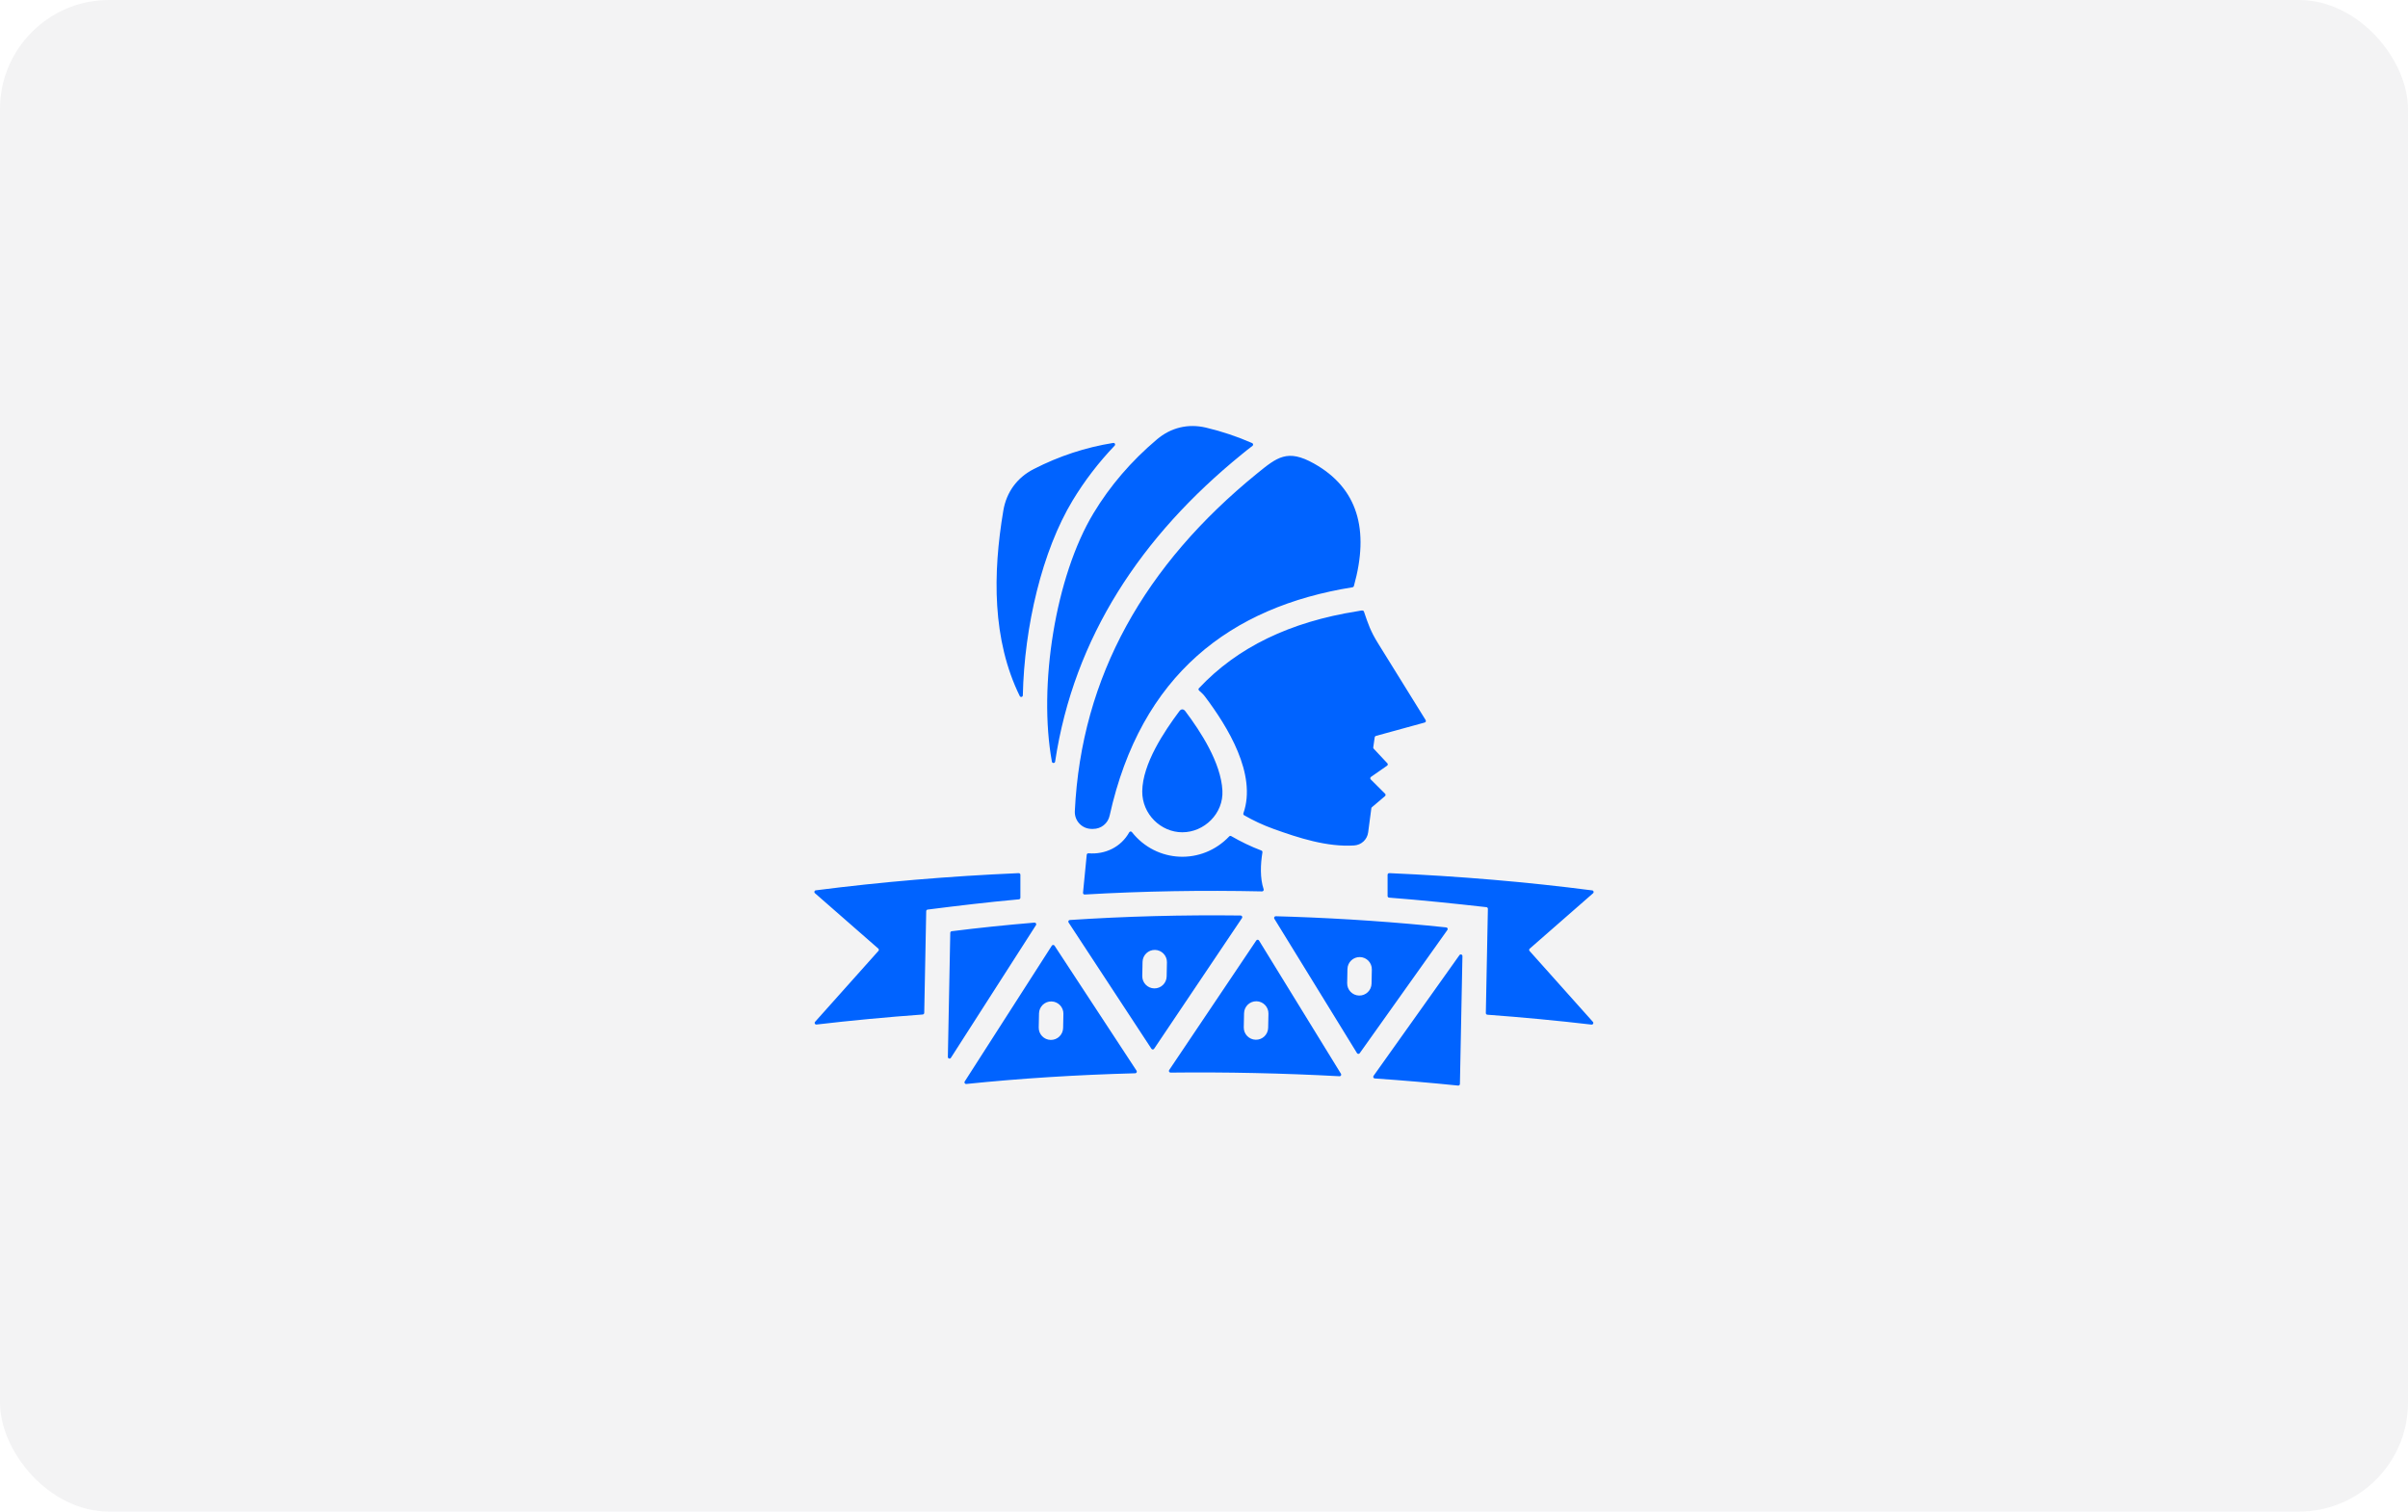 <svg width="309" height="194" viewBox="0 0 309 194" fill="none" xmlns="http://www.w3.org/2000/svg">
<rect width="309" height="194" rx="14" fill="#000A19" fill-opacity="0.05"/>
<g clip-path="url(#clip0_1738_57966)">
<path fill-rule="evenodd" clip-rule="evenodd" d="M142.85 56.847C139.307 57.416 135.909 58.534 132.662 60.195C130.52 61.286 129.151 63.156 128.75 65.525C127.381 73.63 127.322 82.131 130.856 89.33C130.952 89.525 131.247 89.462 131.252 89.243C131.443 80.415 133.726 70.719 137.637 64.242C139.179 61.69 140.989 59.339 143.032 57.197C143.173 57.051 143.05 56.815 142.85 56.847ZM187.663 122.709L187.34 139.119C187.335 139.242 187.231 139.337 187.108 139.324C183.606 138.965 180.035 138.66 176.41 138.41C176.247 138.401 176.16 138.214 176.256 138.078L187.281 122.581C187.403 122.413 187.667 122.5 187.663 122.709ZM171.889 138.127C164.699 137.736 157.29 137.577 150.208 137.659C150.04 137.659 149.94 137.472 150.031 137.331L161.21 120.699C161.297 120.571 161.483 120.576 161.561 120.708L172.076 137.81C172.167 137.955 172.058 138.136 171.889 138.127ZM145.673 137.745C138.128 137.945 130.869 138.409 123.992 139.119C123.819 139.137 123.701 138.946 123.796 138.796L134.971 121.371C135.053 121.244 135.24 121.244 135.322 121.371L145.846 137.417C145.937 137.558 145.841 137.741 145.673 137.745ZM133.329 130.059L133.292 131.869C133.274 132.733 133.961 133.447 134.825 133.465C135.689 133.483 136.403 132.797 136.422 131.932L136.458 130.122C136.476 129.258 135.789 128.544 134.925 128.526C134.061 128.508 133.347 129.194 133.329 130.059ZM159.641 130.036L159.604 131.846C159.586 132.71 160.273 133.424 161.137 133.442C162.001 133.461 162.715 132.774 162.733 131.91L162.77 130.1C162.788 129.235 162.101 128.521 161.237 128.503C160.373 128.485 159.659 129.172 159.641 130.036ZM165.794 117.655C165.098 117.633 164.403 117.61 163.711 117.592C163.543 117.587 163.438 117.769 163.525 117.91L174.131 135.156C174.208 135.284 174.395 135.293 174.481 135.17L185.734 119.351C185.825 119.219 185.743 119.037 185.584 119.024C179.148 118.351 172.535 117.887 165.794 117.655ZM137.282 118.074C137.123 118.083 137.032 118.265 137.123 118.397L147.752 134.597C147.834 134.725 148.016 134.725 148.102 134.597L159.377 117.824C159.468 117.688 159.373 117.501 159.204 117.497C151.704 117.406 144.378 117.605 137.282 118.074ZM172.908 124.364C172.927 123.5 173.641 122.813 174.505 122.831C175.369 122.849 176.056 123.564 176.038 124.428L176.001 126.238C175.983 127.102 175.269 127.789 174.405 127.771C173.541 127.752 172.854 127.038 172.872 126.174L172.908 124.364ZM146.615 123.445C146.634 122.581 147.348 121.894 148.212 121.913C149.076 121.931 149.763 122.645 149.745 123.509L149.708 125.319C149.69 126.183 148.976 126.87 148.112 126.852C147.248 126.834 146.561 126.12 146.579 125.255L146.615 123.445ZM121.632 135.648C121.628 135.857 121.905 135.943 122.019 135.766L132.939 118.733C133.034 118.587 132.916 118.396 132.743 118.41C129.137 118.71 125.594 119.078 122.123 119.515C122.019 119.529 121.941 119.615 121.941 119.72L121.632 135.648ZM130.719 112.06C121.714 112.452 112.995 113.197 104.681 114.266C104.504 114.289 104.436 114.512 104.572 114.63L112.704 121.743C112.791 121.821 112.8 121.953 112.723 122.039L104.59 131.145C104.463 131.286 104.581 131.513 104.772 131.49C109.17 130.976 113.723 130.544 118.403 130.203C118.512 130.194 118.594 130.108 118.599 129.998L118.854 116.94C118.854 116.836 118.931 116.749 119.035 116.736C122.992 116.235 126.745 115.785 130.748 115.421C130.857 115.412 130.939 115.321 130.939 115.212V112.26C130.939 112.151 130.842 112.056 130.719 112.06ZM178.276 112.06C178.157 112.056 178.057 112.151 178.057 112.27V114.994C178.057 115.103 178.139 115.194 178.253 115.203C182.505 115.531 186.531 115.954 190.743 116.427C190.852 116.44 190.929 116.531 190.929 116.64L190.665 130.016C190.665 130.125 190.747 130.221 190.861 130.23C195.45 130.571 199.912 130.994 204.228 131.499C204.419 131.522 204.537 131.294 204.41 131.153L196.277 122.048C196.2 121.961 196.209 121.83 196.296 121.752L204.428 114.639C204.564 114.521 204.496 114.298 204.319 114.275C195.995 113.197 187.281 112.451 178.276 112.06ZM142.391 104.679C142.168 105.688 141.299 106.384 140.267 106.384H140.099C138.848 106.384 137.865 105.352 137.924 104.106C138.752 86.777 146.934 72.468 161.307 60.77C163.89 58.669 165.218 57.591 168.597 59.483C174.224 62.63 175.761 67.97 173.732 75.22C173.71 75.302 173.646 75.357 173.564 75.37C157.918 77.872 146.397 86.581 142.391 104.679ZM151.719 106.816C154.512 106.816 157.022 104.429 156.863 101.454C156.677 97.897 154.084 93.909 152.106 91.28C151.869 90.966 151.569 90.961 151.333 91.28C149.4 93.868 146.612 98.02 146.575 101.559C146.552 104.488 148.963 106.816 151.719 106.816ZM160.679 56.864C160.825 56.928 160.847 57.128 160.72 57.223C160.247 57.573 159.788 57.951 159.324 58.328C146.466 68.789 137.81 81.765 135.395 97.747C135.359 97.979 135.022 97.984 134.982 97.752C133.212 88.014 135.427 73.969 140.326 65.859C142.45 62.339 145.16 59.182 148.462 56.39C150.259 54.871 152.46 54.343 154.748 54.88C156.776 55.358 158.751 56.023 160.679 56.864ZM175.024 78.49C174.942 78.249 174.582 78.386 174.187 78.445C165.554 79.809 158.783 83.066 153.852 88.328C153.606 88.592 154.106 88.71 154.616 89.383C157.522 93.24 161.315 99.367 159.555 104.379C159.523 104.474 159.56 104.579 159.646 104.629C160.819 105.307 162.07 105.893 163.417 106.38C166.65 107.544 170.289 108.727 173.759 108.508C174.696 108.449 175.442 107.753 175.565 106.826L175.974 103.733C175.983 103.678 176.006 103.637 176.047 103.601L177.725 102.177C177.821 102.096 177.825 101.955 177.739 101.868L175.897 100.031C175.806 99.94 175.819 99.785 175.924 99.712L177.993 98.27C178.098 98.198 178.116 98.048 178.025 97.957L176.274 96.087C176.229 96.037 176.211 95.978 176.22 95.915L176.406 94.623C176.42 94.536 176.474 94.473 176.556 94.45L182.819 92.731C182.956 92.694 183.015 92.54 182.942 92.417L176.829 82.556C175.874 81.019 175.56 80.073 175.024 78.49ZM139.452 109.7C139.461 109.587 139.566 109.505 139.679 109.514C141.835 109.687 143.855 108.709 144.905 106.821C144.978 106.689 145.16 106.676 145.251 106.794C148.389 110.774 154.229 111.042 157.736 107.344C157.804 107.272 157.909 107.258 157.995 107.308C159.201 108.008 160.483 108.632 161.866 109.159C161.961 109.195 162.016 109.291 161.998 109.387C161.748 110.924 161.675 112.698 162.152 114.126C162.198 114.262 162.093 114.403 161.948 114.403C154.37 114.239 146.771 114.362 139.193 114.803C139.066 114.812 138.961 114.703 138.975 114.571L139.452 109.7Z" fill="#0063FF"/>
</g>
<defs>
<clipPath id="clip0_1738_57966">
<rect width="100" height="100" fill="white" transform="translate(104.5 47)"/>
</clipPath>
</defs>
</svg>
